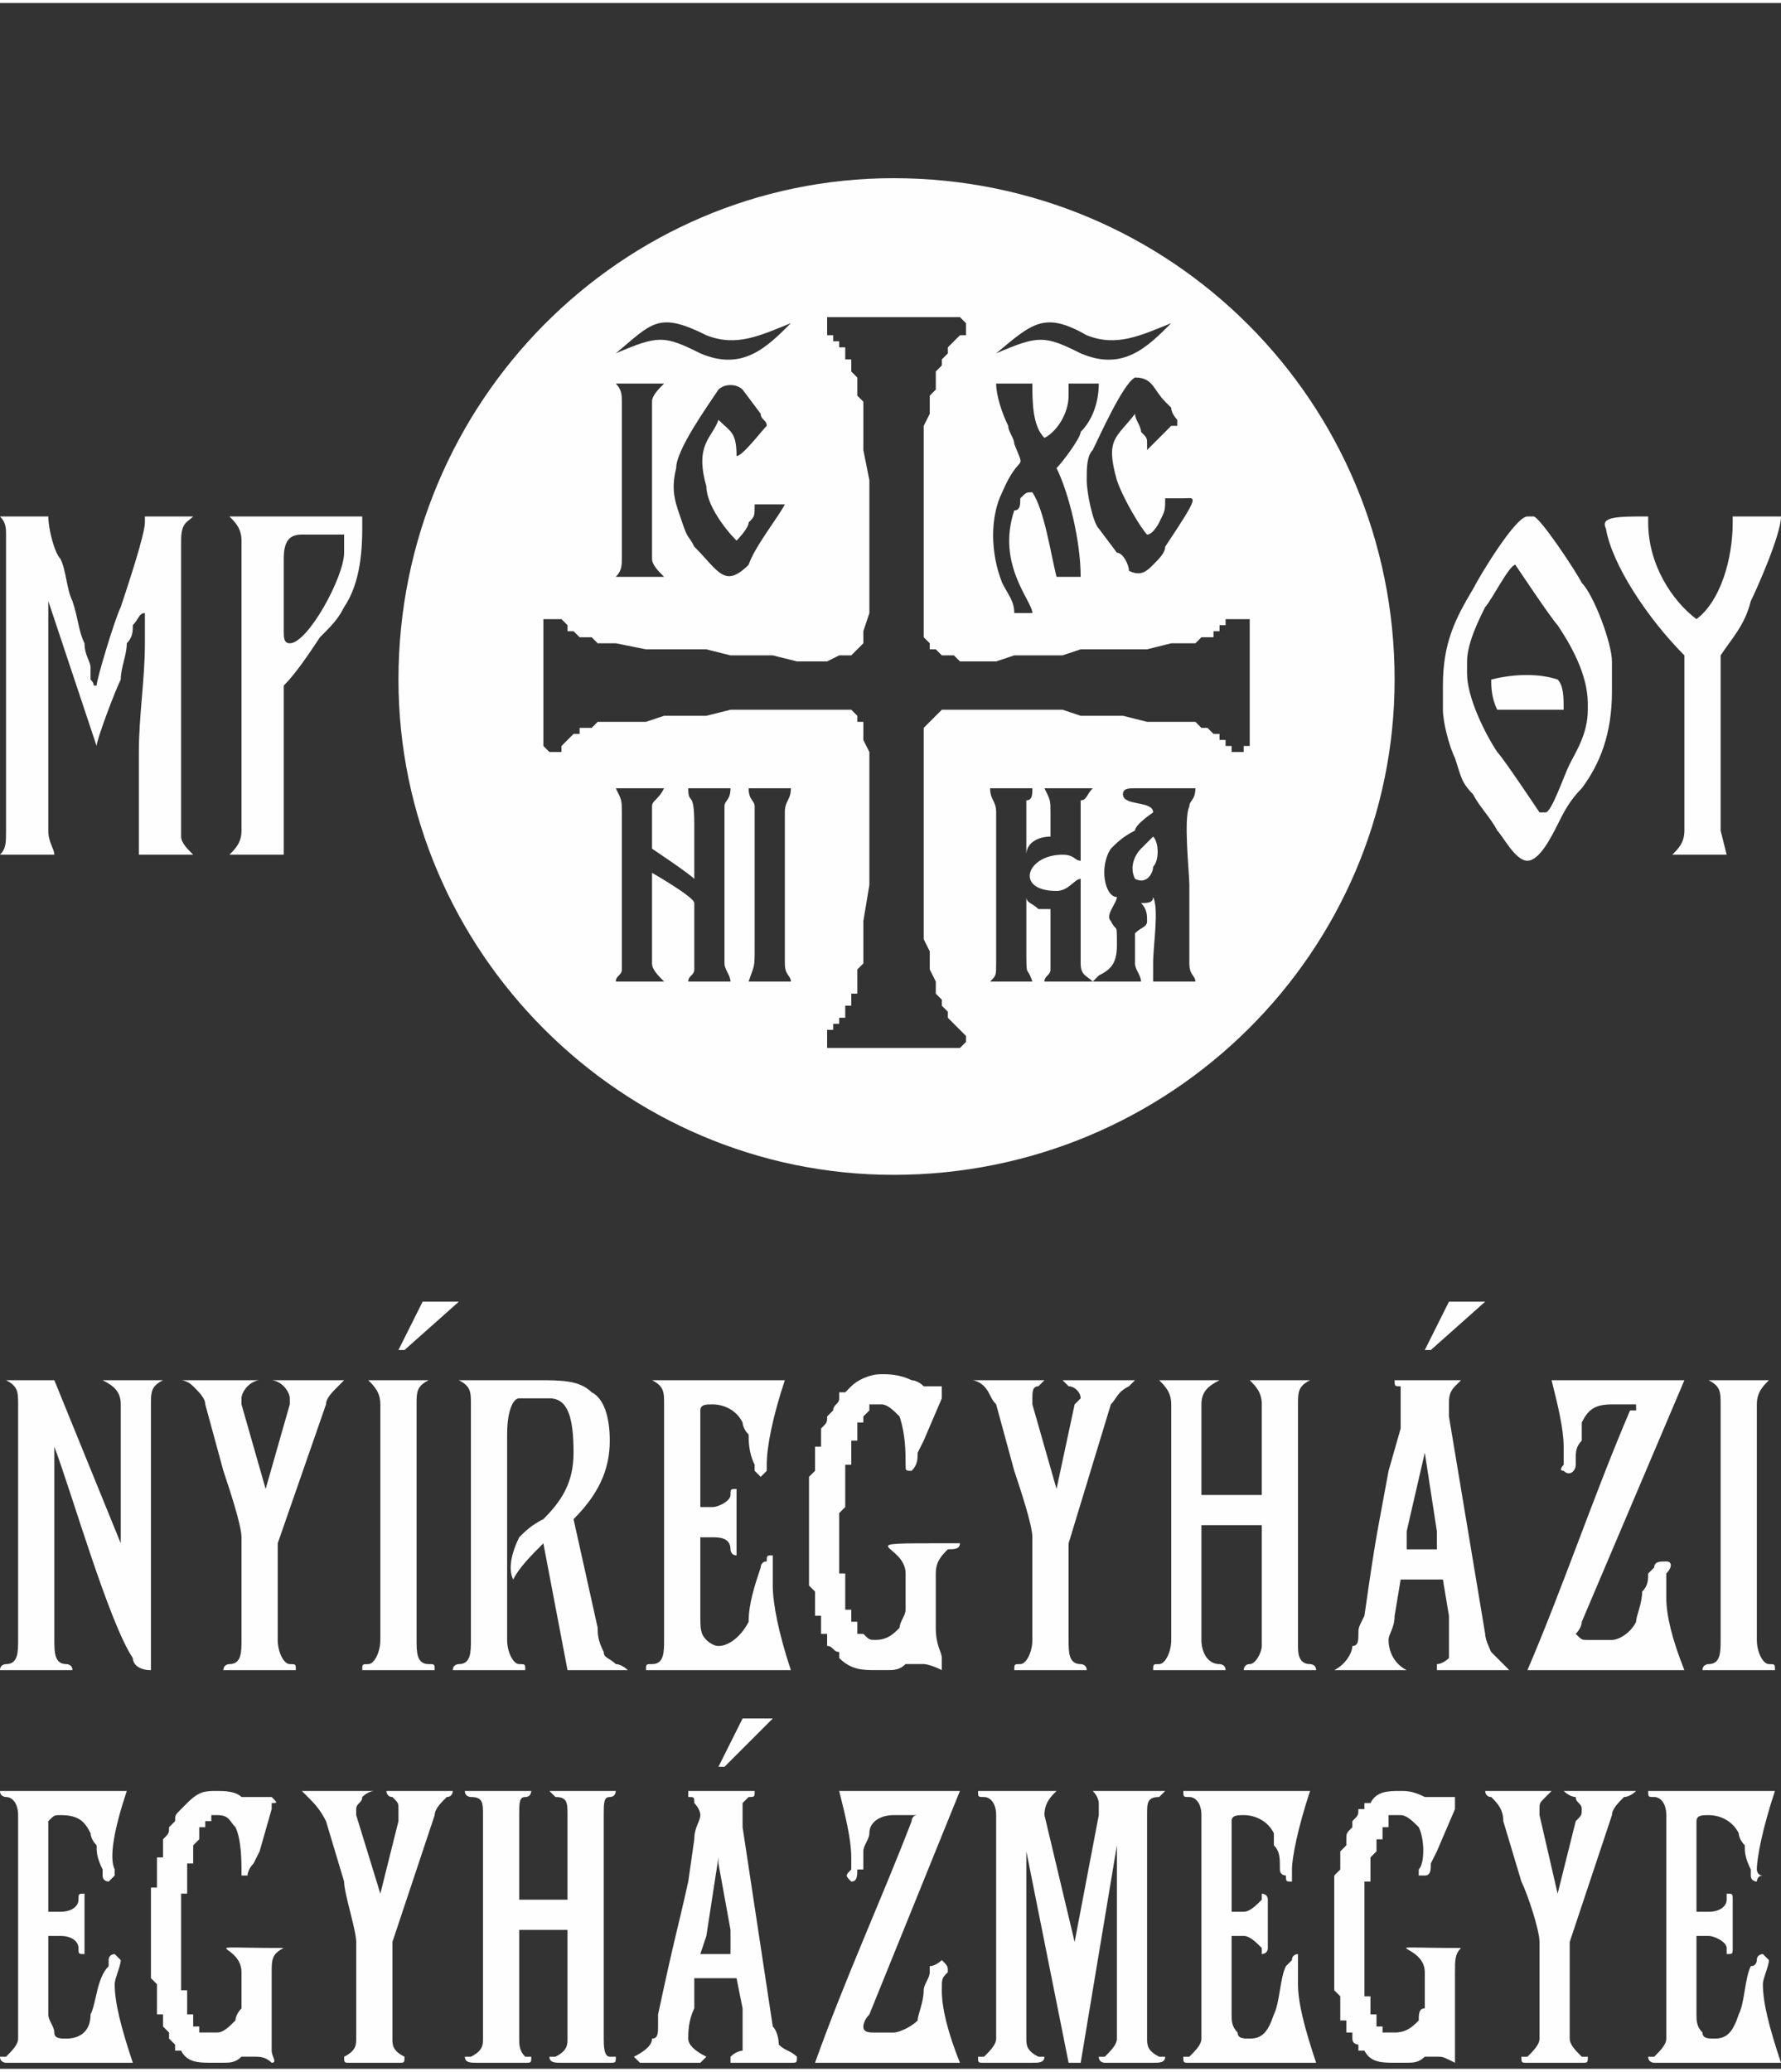 <?xml version="1.0" encoding="UTF-8"?>
<!DOCTYPE svg PUBLIC "-//W3C//DTD SVG 1.1//EN" "http://www.w3.org/Graphics/SVG/1.1/DTD/svg11.dtd">
<!-- Creator: CorelDRAW X7 -->
<svg xmlns="http://www.w3.org/2000/svg" xml:space="preserve" width="295px" height="343px" version="1.1" shape-rendering="geometricPrecision" text-rendering="geometricPrecision" image-rendering="optimizeQuality" fill-rule="evenodd" clip-rule="evenodd"
viewBox="0 0 295 342"
 xmlns:xlink="http://www.w3.org/1999/xlink">
 <rect x="0" y="0" width="295" height="342" fill="#333333" stroke="none"/>
 <g id="Réteg_x0020_1">
  <g id="_177870666976">
   <path fill="#FEFEFE" d="M248 117c3,0 7,0 11,0 0,-2 0,-4 -1,-5 -3,-1 -7,-1 -11,0 0,1 0,3 1,5zm-145 -51l0 22c0,2 0,3 0,4 0,1 0,2 -1,3l8 0c-1,-1 -2,-2 -2,-3l0 -26c0,-1 1,-2 2,-3l-8 0c1,1 1,2 1,3zm62 -8c6,-5 8,-7 15,-3 5,2 9,0 14,-2 -4,4 -8,8 -15,5 -6,-3 -7,-3 -14,0zm-63 0c6,-5 7,-7 15,-3 5,2 9,0 14,-2 -4,4 -8,8 -15,5 -6,-3 -7,-3 -14,0zm62 104l7 0c-1,-3 -1,0 -1,-6 0,-2 0,-6 0,-8 0,1 1,1 2,2 0,0 1,0 2,0 0,2 0,5 0,7 0,1 0,2 0,3 0,1 -1,1 -1,2l8 0c-1,-1 -2,-1 -2,-3 0,-4 0,-10 0,-14 -1,0 -2,2 -4,2 -7,0 -5,-6 1,-6 2,0 2,1 3,1 0,-1 0,-9 0,-10 1,0 1,-1 2,-2l-8 0c1,2 1,2 1,4 0,1 0,2 0,4 -2,0 -4,1 -4,3 0,-1 0,-8 0,-9 1,0 1,-1 1,-2l-7 0c0,2 1,2 1,4 0,1 0,2 0,4 0,5 0,12 0,16 0,2 0,3 0,5 0,2 0,2 -1,3zm34 0c0,-1 -1,-1 -1,-3l0 -13c0,-2 -1,-11 0,-13 0,-1 1,-1 1,-3 -3,0 -7,0 -10,0 -1,0 -2,0 -2,1 0,2 5,1 5,3 0,0 -3,2 -3,3 -2,1 -3,2 -4,3 -2,3 -1,8 1,8 0,1 -2,3 -1,4 1,2 1,0 1,4 0,3 -1,4 -3,5 0,0 -1,1 -1,1l8 0c0,-1 -1,-2 -1,-3 0,-2 0,-4 0,-5 1,-1 2,-1 2,-2 0,-1 0,-2 -1,-3 1,0 2,0 2,-1 1,2 0,8 0,11 0,2 0,2 0,3l7 0zm-7 -24c1,1 1,4 0,5 0,1 -1,3 -3,2 -1,-2 0,-4 1,-5 1,-1 2,-2 2,-2zm-16 -61c1,-1 4,-5 4,-6 2,-2 3,-5 3,-8l-5 0 0 2c0,3 -2,6 -4,7 -2,-2 -2,-6 -2,-9l-6 0c0,2 1,5 2,7 0,1 1,2 1,3 2,5 1,1 -2,8 -2,4 -2,10 0,15 1,2 2,3 2,5l3 0c0,-2 -6,-8 -3,-17 1,0 1,-1 1,-2 1,-1 1,-1 2,-1 2,3 3,10 4,14l4 0c0,-6 -2,-14 -4,-18zm15 11c-1,-1 -4,-6 -5,-9 -2,-7 0,-7 3,-11 0,1 1,2 1,3 1,1 1,1 1,2 0,0 0,1 0,1 0,0 0,0 0,0 1,-1 3,-3 4,-4 0,0 0,0 1,0 0,0 0,0 0,-1l0 0c0,0 -1,-1 -1,-2 0,0 -1,-1 -1,-1 -2,-2 -2,-4 -5,-4 -2,1 -6,10 -7,12 -1,1 -1,3 -1,5 0,2 1,7 2,8l3 4c1,0 2,2 2,3 2,1 3,0 4,-1 1,-1 2,-2 2,-3 6,-9 5,-8 3,-8 -1,0 -2,0 -3,0 0,2 0,2 -1,4 0,0 -1,2 -2,2zm-88 74l8 0c-1,-1 -2,-2 -2,-3 0,-2 0,-14 0,-15 0,0 7,4 7,5l0 11c0,1 -1,1 -1,2l7 0c0,-1 -1,-2 -1,-3l0 -26c0,-1 1,-1 1,-3l-7 0c0,3 1,0 1,6l0 9c-1,-1 -7,-5 -7,-5l0 -7c0,-1 1,-1 2,-3 -2,0 -7,0 -8,0 1,2 1,2 1,4 0,6 0,14 0,20 0,1 0,6 0,6 0,1 -1,1 -1,2zm23 -29l0 23c0,4 0,3 -1,6l7 0c0,-1 -1,-1 -1,-3l0 -25c0,-2 1,-2 1,-4l-7 0c0,2 1,2 1,3zm-3 -44c-2,-2 -5,-6 -5,-9 -2,-7 1,-8 2,-11 2,2 3,2 3,6 1,0 4,-4 5,-5 0,-1 -1,-1 -1,-2l-3 -4c-1,-1 -3,-1 -4,0 -2,3 -7,10 -7,13 -1,4 0,6 1,9 1,3 1,2 2,4 4,4 5,7 9,3 1,-3 5,-8 6,-10l-5 0c0,2 0,2 -1,3 0,1 -2,3 -2,3zm85 24l0 -10 0 -1 -1 0 0 0 -2 0 0 0 -1 0 0 1 0 0 -1 0 0 1 0 0 -1 0 0 1 -1 0 0 0 -1 0 -1 1 -1 0 -3 0 -4 1 -4 0 -3 0 -4 0 -3 1 -4 0 -4 0 -3 1 -6 0 -1 -1 -1 0 -1 0 -1 -1 0 0 0 0 -1 0 0 -1 0 0 -1 -1 0 -1 0 -3 0 -22 0 -5 0 -4 1 -2 0 -2 0 -1 1 -1 0 -1 0 -1 0 -1 1 -1 0 -1 0 0 1 -1 0 -1 0 0 0 0 1 -1 0 0 0 0 1 -1 0 0 0 0 1 0 0 -2 -1 -1 0 0 -1 0 -10 0 -10 0 0 0 -1 0 0 1 0 2 0 0 1 0 0 0 0 1 1 0 0 0 0 1 1 0 0 0 0 1 0 1 1 0 0 1 0 1 1 1 0 1 0 1 0 1 1 1 0 2 0 2 0 4 1 5 0 22 -1 3 0 1 0 1 0 0 -1 1 0 0 0 0 0 0 -1 1 -1 0 -1 0 -2 1 -5 0 -4 -1 -3 0 -4 0 -4 -1 -3 0 -4 0 -3 0 -5 -1 -2 0 -1 0 -1 -1 -1 0 -1 0 0 0 -1 -1 0 0 -1 0 0 -1 0 0 0 0 -1 -1 0 0 0 0 -2 0 -1 0 0 0 0 1 0 10 0 9 0 1 0 0 1 1 2 0 0 -1 0 0 1 -1 0 0 0 0 0 0 1 -1 0 0 1 0 0 -1 1 0 1 0 1 -1 1 0 2 0 5 0 3 -1 4 0 3 0 4 -1 4 0 3 0 4 0 5 0 2 0 1 0 1 0 1 1 0 0 0 0 0 1 1 0 0 0 0 1 0 2 1 2 0 22 -1 6 0 3 0 2 0 2 -1 1 0 2 0 0 0 2 -1 0 0 1 0 1 -1 0 0 1 0 1 0 0 -1 0 0 1 0 0 -1 0 0 1 0 0 -1 0 0 1 0 1 0 1 1 0 0 0 10 0 10 0 1 0 0 0 1 -1 0 -1 -1 -1 0 0 0 0 -1 -1 0 0 0 0 -1 -1 0 0 0 0 0 -1 -1 -1 0 0 0 -1 -1 -1 0 0 0 -2 0 0 -1 -2 0 -1 0 -2 -1 -2 0 -3 0 -6 0 -22 0 -2 0 -2 1 -1 0 0 0 0 1 -1 0 0 0 0 1 -1 1 0 1 0 1 0 6 0 3 0 4 0 4 0 3 1 4 0 3 0 4 1 4 0 3 0 1 0 1 1 1 0 0 0 1 1 0 0 1 0 0 1 0 0 1 0 0 0 0 1 1 0 0 1 2 0 0 -1 1 0 0 -1 0 -9zm78 -5c2,-3 4,-5 5,-9 1,-2 5,-11 5,-14l-8 0 0 1c0,6 -2,13 -6,16 -4,-3 -8,-9 -8,-16l0 -1c-5,0 -8,0 -7,2 1,6 7,15 13,21l0 29c0,2 -1,3 -2,4l9 0 -1 -4 0 -29zm-245 -19l0 48c0,2 -1,3 -2,4l9 0 0 -4 0 -24c2,-2 4,-5 6,-8 2,-2 3,-3 4,-5 2,-3 3,-7 3,-13l0 0c0,-1 0,-1 0,-2l-22 0c1,1 2,2 2,4zm7 10c0,-2 0,-4 0,-7 0,-3 1,-4 3,-4l4 0 3 0 0 3c0,4 -6,15 -9,15 -1,0 -1,-1 -1,-2l0 -5zm-47 -14c1,1 1,2 1,3l0 12c0,7 0,14 0,21 0,3 0,7 0,10 0,2 0,4 0,6 0,2 0,3 -1,4l9 0c0,-1 -1,-2 -1,-4l0 -38 0 0 8 24 0 0c0,-1 3,-9 4,-11 0,-2 1,-4 1,-6 1,-1 1,-2 1,-3 1,-1 1,-2 2,-2l0 5c0,6 -1,12 -1,18 0,3 0,6 0,9 0,1 0,3 0,4 0,2 0,3 0,4l9 0c-1,-1 -2,-2 -2,-3l0 -49c0,-3 1,-3 2,-4l-8 0 0 1c0,2 -3,11 -4,14 -1,2 -4,12 -4,13 -1,0 0,0 -1,-1 0,-1 0,-1 0,-2 0,-1 -1,-2 -1,-4 -1,-2 -1,-4 -2,-7 -1,-2 -1,-5 -2,-7 -1,-1 -2,-5 -2,-7l-8 0zm148 -56c46,0 83,37 83,83 0,45 -37,82 -83,82 -45,0 -82,-37 -82,-82 0,-46 37,-83 82,-83zm91 84l0 4c0,2 1,6 2,8 1,3 1,4 3,6 1,2 3,4 4,6 1,1 3,5 5,5 2,0 4,-4 5,-6 1,-2 2,-4 4,-6 3,-4 5,-9 5,-16l0 -5c0,-3 -3,-11 -5,-13 -1,-2 -7,-11 -8,-11l-1 0c-2,0 -8,10 -9,12 -3,5 -5,9 -5,16zm4 -4c0,-3 2,-7 3,-9 1,-1 4,-7 5,-7 0,0 6,9 7,10 2,3 5,8 5,13l0 1c0,4 -2,7 -3,9 -1,2 -3,8 -4,8l-1 0c0,0 -6,-9 -7,-10 -2,-3 -5,-9 -5,-13l0 -2z"/>
   <g>
    <path fill="#FEFEFE" d="M260 337l0 -16 7 -21c0,-1 1,-2 2,-3 1,0 2,-1 2,-1 0,0 0,0 -1,0l-10 0c0,0 -1,0 -1,0 0,0 1,1 2,1 0,1 1,1 1,2 0,1 0,1 -1,2l-3 12 -3 -13c0,0 0,0 0,-1 0,-1 0,-1 1,-2 1,-1 1,-1 1,-1 0,0 0,0 -1,0l-10 0c0,0 0,0 0,0 0,0 0,1 1,1 1,1 2,2 2,4l3 10c1,2 3,8 3,10 0,0 0,1 0,3l0 13c0,1 -1,2 -2,3 -1,0 -1,0 -1,0 0,1 0,1 1,1l9 0c1,0 1,0 1,-1 0,0 0,0 -1,0 -1,-1 -2,-2 -2,-3z"/>
    <path fill="#FEFEFE" d="M190 300c0,-2 0,-3 2,-3 0,0 1,-1 1,-1 0,0 -1,0 -2,0l-8 0c-2,0 -2,0 -2,0 1,1 1,2 1,2 0,0 0,1 0,2l-4 21 -5 -21c0,0 0,0 0,0 0,-2 1,-3 2,-4 0,0 -1,0 -2,0l-10 0c-1,0 -1,0 -1,0 0,1 0,1 1,1 1,0 2,1 2,3 0,16 0,20 0,37 0,1 -1,2 -2,3 -1,0 -1,0 -1,0 0,1 0,1 1,1l8 0c1,0 2,0 2,-1 0,0 -1,0 -1,0 -2,-1 -2,-2 -2,-3l0 -31 7 35 2 0 6 -36 0 32c0,1 -1,2 -2,3 0,0 -1,0 -1,0 0,1 1,1 1,1l8 0c1,0 2,0 2,-1 0,0 -1,0 -1,0 -2,-1 -2,-2 -2,-3l0 -37z"/>
    <path fill="#FEFEFE" d="M159 296l-20 0c1,4 2,8 2,11 0,0 0,0 0,1 0,0 0,1 0,1 -1,1 -1,1 0,2 1,0 1,-1 1,-2l0 0 0 0 0 0 0 0 1 0 0 0 0 0c0,-1 0,-2 0,-3 0,-1 1,-2 1,-3 0,-2 2,-3 4,-3l2 0c1,0 1,0 2,0 -1,0 -1,1 -1,1 0,0 0,0 0,0 -5,13 -11,26 -16,40l24 0c-2,-5 -3,-9 -3,-12 0,-2 0,-2 1,-3 0,-1 0,-1 -1,-2 0,0 -1,1 -2,1l0 0 0 0 0 0 0 0 0 0 0 0 0 1 0 0 0 0 0 0 0 0 0 0 0 0 0 0 0 0 0 0 0 0 0 0c0,1 -1,2 -1,3 0,2 -1,4 -1,5 -1,1 -3,2 -4,2l-3 0c-1,0 -2,0 -2,-1 0,0 0,-1 1,-2l15 -37z"/>
    <path fill="#FEFEFE" d="M115 296c-1,0 -1,0 -1,0 0,0 0,1 0,1 1,0 1,0 1,1 0,0 1,1 1,2 0,1 -1,2 -1,4l-1 7c-2,9 -2,8 -5,22 0,1 0,2 0,2 0,1 0,2 -1,2 0,1 -1,2 -3,3 0,0 0,0 0,0 1,1 1,1 1,1l10 0c0,0 0,0 1,-1 0,0 0,0 0,0 -2,-1 -3,-2 -3,-3 0,-1 0,-3 1,-5l0 0 0 0 0 -5 7 0 1 5c0,2 0,3 0,4 0,1 0,2 0,3 0,0 -1,0 -2,1 0,0 0,0 0,0 0,0 0,1 0,1l10 0c1,0 1,0 1,-1l0 0c-1,-1 -2,-1 -3,-2 0,0 0,-2 -1,-3l-5 -33c0,-1 0,-1 0,-2 0,-1 0,-2 0,-2 1,-1 1,-1 1,-1 1,0 1,0 1,-1 0,0 0,0 -1,0l-9 0zm1 27l1 -3 0 0 2 -13c0,0 0,0 0,0 0,0 0,0 0,1l2 11 0 4 -5 0z"/>
    <polygon fill="#FEFEFE" points="128,284 123,284 119,292 120,292 "/>
    <path fill="#FEFEFE" d="M8 320l2 0c2,0 3,1 3,2 0,1 0,1 1,1 0,0 0,0 0,-1l0 -8c0,-1 0,-1 0,-1 -1,0 -1,0 -1,1 0,1 -1,2 -3,2l-2 0 0 -15c1,-1 1,-1 2,-1 3,0 4,1 5,3 0,0 0,1 1,2 0,1 0,2 1,4 0,1 0,1 0,1 0,1 1,1 1,1 0,0 1,-1 1,-1 0,0 0,-1 0,-1 -1,-2 0,-7 2,-13l-20 0c0,0 -1,0 -1,0 0,1 1,1 1,1 1,0 2,1 2,3 0,16 0,20 0,37 0,1 -1,2 -2,3 0,0 -1,0 -1,0 0,1 1,1 1,1l21 0c-2,-6 -3,-10 -3,-13 0,-1 1,-3 1,-4 0,0 -1,-1 -1,-1 0,0 -1,0 -1,1 0,0 0,1 0,1 -2,2 -2,6 -3,8 0,3 -2,4 -4,4 -1,0 -2,0 -2,-1 0,-1 -1,-2 -1,-3l0 -13z"/>
    <path fill="#FEFEFE" d="M43 297c-1,0 -2,0 -3,0 -1,-1 -3,-1 -4,-1 -2,0 -3,0 -5,2l0 0 0 0 0 0 0 0 0 0 0 0 0 0c0,0 -1,1 -1,1l0 0 0 0 0 0c-1,1 -1,1 -1,2l0 0c0,0 -1,1 -1,1l0 0 0 0c0,1 0,1 -1,2l0 0 0 0 0 0 0 1 0 0 0 0 0 0c0,0 0,1 0,1l0 0 0 0 0 0 0 1 0 0 -1 0 0 0 0 0 0 0 0 0 0 0 0 1 0 0 0 0 0 0 0 0 0 0 0 1 0 0 0 0 0 0 0 0 0 0 0 1 0 0 0 0 0 0 0 0 0 0 0 1 0 0 0 0 0 0 0 1 0 0 -1 0 0 0 0 0 0 0 0 1 0 0 0 0 0 0 0 0 0 0 0 0 0 1 0 0 0 0 0 0 0 0 0 0 0 1 0 0 0 0 0 0 0 1 0 0 0 0 0 0 0 0 0 0 0 1 0 0 0 0 0 0 0 0 0 1 0 0 0 0 0 0 0 1 0 0 0 0 0 1 0 1 0 0 0 0 0 1 0 1 0 0 0 0 0 1 0 0 0 0 0 0 0 1 0 1 0 0 0 0 0 0 0 1 0 0 0 0 0 0 1 1 0 0 0 0 0 0 0 1 0 0 0 0 0 0 0 1 0 0 0 0 0 0 0 1 0 0 0 0 0 0 0 1 0 0 0 0 0 0 0 1 0 0 1 0 0 0 0 1 0 0 0 0 0 0 0 0 0 0 0 1 0 0 0 0 0 0 0 0 0 0 1 1 0 0 0 0 0 0 0 0 0 0 0 1 0 0 0 0c1,1 1,1 1,1l0 0 0 1 0 0c1,0 1,0 1,0l0 0c1,2 3,2 5,2l1 0 0 0c0,0 0,0 1,0l0 0 0 0 0 0 0 0 0 0 0 0 0 0 0 0c1,0 2,0 3,-1 1,0 2,0 2,0 1,0 2,0 3,1 1,0 0,-1 0,-2 0,-1 0,-2 0,-5l0 -8c0,-2 0,-3 2,-4 0,0 1,0 1,0 0,0 -1,0 -1,0 -16,0 -7,-1 -7,4l0 6 0 0c0,0 -1,1 -1,2 -1,1 -2,2 -3,2l0 0 0 0 -1 0c0,0 -1,0 -2,0l0 0 0 0 0 -1 0 0 0 0 0 0 0 0 0 0 0 0 0 0 0 0 0 0 0 0 0 0 0 0 0 0 0 0 0 0 0 0 0 0 0 0 0 0 0 0 0 0 0 0 0 0 0 0 0 0 0 0 0 0 -1 0 0 0 0 0 0 0 0 -1 0 0 0 0 0 0 0 0 0 0 0 0 0 0 0 0 0 0 0 0 0 0 0 0 0 0 0 0 0 0 0 0 0 0 0 0 0 0 0 0 0 0 0 -1 0 0 0 0 0 0 0 0 0 0 0 0 0 0 0 0 0 0 0 0 0 0 0 0 0 0 0 0 0 0 -1 0 0 0 0 -1 0 0 0 0 0 0 0 0 0 0 0 0 0 0 0 0 0 0 0 0 0 0 0 0 0 0 0 0 0 0 0 -1 0 0 0 0 0 0 0 0 0 0 0 0 0 0 0 0 0 0 0 0 0 0 0 0 0 0 0 -1 0 0 0 0 0 0 0 0 0 0 0 0 0 0 0 0 0 0 0 0 0 0 0 0 0 0 0 -1 0 0 0 0 0 0 0 0 0 0 0 0 0 0 -1 0 0 0 0 0 0 0 0 -1 0 0 0 0 0 0 0 0 0 0 0 0 0 0 0 0 0 0 0 0 0 0 0 -1 0 0 0 0 0 0 0 0 0 0 0 0 0 0 0 0 0 0 0 -1 0 0 0 0 0 0 0 0 0 0 0 0 0 0 0 0 0 0 0 0 0 0 0 -1 0 0 0 0 0 0 0 0 0 0 0 0 0 0 0 0 0 0 0 -1 0 0 0 0 0 0 0 0 0 0 0 0 0 0 0 0 0 0 0 -1 0 0 0 0 0 0 0 0 0 0 0 0 0 0 0 0 0 0 0 -1 0 0 0 0 0 0 0 0 0 0 0 -1 0 0 0 0 0 0 0 0 0 -1 0 0 0 0 0 0 0 0 0 0 0 0 0 0 0 -1 0 0 0 0 0 0 0 0 0 0 0 0 0 0 0 -1 0 0 0 0 0 0 0 0 0 -1 0 0 0 0 0 0 0 0 0 0 0 0 0 0 0 -1 0 0 0 0 0 0 0 0 0 0 0 0 0 0 0 -1 0 0 0 0 0 0 0 0 0 0 0 0 0 0 0 -1 0 0 0 0 0 0 0 0 0 0 0 0 0 0 0 -1 0 0 0 0 0 0 1 0 0 0 0 0 0 0 0 -1 0 0 0 0 0 0 0 0 0 0 0 0 0 0 0 -1 0 0 0 0 0 0 0 0 0 0 0 0 0 0 0 -1 0 0 0 0 0 0 0 0 0 0 0 0 0 0 0 0 0 0 0 -1 0 0 0 0 0 0 0 0 0 0 0 0 0 0 0 -1 0 0 0 0 0 0 0 0 0 0 0 0 0 0 1 0 0 0 0 -1 0 0 0 0 0 0 0 0 0 0 0 0 0 0 0 -1 0 0 0 0 0 0 0 0 0 0 0 0 0 0 0 0 0 0 0 0 0 0 0 -1 0 0 0 0 0 0 0 0 0 0 0 0 0 0 0 0 0 0 1 -1 0 0 0 0 0 0 0 0 0 0 0 0 0 0 0 0 0 0 0 0 0 0 0 0 0 0 0 -1 0 0 0 0 0 0 0 0 0 0 0 0 0 0 0 0 0 0 0 0 0 0 0 0 0 0 0 -1 0 0 0 0 0 0 0 0 0 0 1 0 0 0 0 0 0 0 0 0 0 0 0 0 0 0 0 -1 0 0 0 0 0 0 0 0 0 0 0 0 0 0 0 0 0 0 0 0 0 0 0 0 0 0 1 0 0 0 0 0 0 0 0 0 0 0 0 -1 0 0 0 0 0 0 0 0c0,0 1,0 1,0l0 0c2,0 2,1 3,2 1,2 1,6 1,7 0,0 0,1 0,1 0,0 0,0 1,0 0,0 0,-1 1,-2l1 -2 2 -7c0,0 0,0 0,-1 1,0 1,0 0,-1 0,0 -2,0 -2,0z"/>
    <path fill="#FEFEFE" d="M281 320l2 0c1,0 3,1 3,2 0,1 0,1 0,1 1,0 1,0 1,-1l0 -8c0,-1 0,-1 -1,-1 0,0 0,0 0,1 0,1 -1,2 -3,2l-2 0 0 -15c0,-1 1,-1 2,-1 2,0 4,1 5,3 0,0 0,1 1,2 0,1 0,2 1,4 0,1 0,1 0,1 0,1 1,1 1,1 0,0 0,-1 1,-1 -1,0 -1,-1 -1,-1 0,-2 1,-7 3,-13l-20 0c0,0 -1,0 -1,0 0,1 0,1 1,1 1,0 2,1 2,3 0,16 0,20 0,37 0,1 -1,2 -2,3 -1,0 -1,0 -1,0 0,1 1,1 1,1l21 0c-2,-6 -3,-10 -3,-13 0,-1 1,-3 1,-4 0,0 -1,-1 -1,-1 0,0 -1,0 -1,1 0,0 0,1 -1,1 -1,2 -1,6 -2,8 -1,3 -2,4 -4,4 -1,0 -2,0 -2,-1 -1,-1 -1,-2 -1,-3l0 -13z"/>
    <path fill="#FEFEFE" d="M204 320l2 0c1,0 2,1 3,2 0,1 0,1 0,1 0,0 1,0 1,-1l0 -8c0,-1 -1,-1 -1,-1 0,0 0,0 0,1 -1,1 -2,2 -3,2l-2 0 0 -15c0,-1 1,-1 2,-1 2,0 4,1 5,3 0,0 0,1 0,2 1,1 1,2 1,4 0,1 1,1 1,1 0,1 0,1 1,1 0,0 0,-1 0,-1 0,0 0,-1 0,-1 0,-2 1,-7 3,-13l-20 0c-1,0 -1,0 -1,0 0,1 0,1 1,1 1,0 2,1 2,3 0,16 0,20 0,37 0,1 -1,2 -2,3 -1,0 -1,0 -1,0 0,1 0,1 1,1l21 0c-2,-6 -3,-10 -3,-13 0,-1 0,-3 0,-4 0,0 0,-1 0,-1 0,0 -1,0 -1,1 0,0 -1,1 -1,1 -1,2 -1,6 -2,8 -1,3 -2,4 -4,4 -1,0 -2,0 -2,-1 -1,-1 -1,-2 -1,-3l0 -13z"/>
    <path fill="#FEFEFE" d="M65 337l0 -16 7 -21c0,-1 1,-2 2,-3 1,0 1,-1 1,-1 0,0 0,0 0,0l-10 0c-1,0 -1,0 -1,0 0,0 0,1 1,1 1,1 1,1 1,2 0,1 0,1 0,2l-3 12 -4 -13c0,0 0,0 0,-1 0,-1 1,-1 1,-2 1,-1 2,-1 2,-1 0,0 -1,0 -1,0l-11 0c0,0 0,0 0,0 0,0 1,1 1,1 1,1 2,2 3,4l3 10c0,2 2,8 2,10 0,0 0,1 0,3l0 13c0,1 0,2 -2,3 0,0 0,0 0,0 0,1 0,1 1,1l8 0c1,0 1,0 1,-1 0,0 0,0 0,0 -2,-1 -2,-2 -2,-3z"/>
    <path fill="#FEFEFE" d="M86 314l8 0 0 -14c0,-2 0,-3 -2,-3 0,0 -1,-1 -1,-1 0,0 1,0 2,0l8 0c1,0 1,0 1,0 0,0 0,1 -1,1 -1,0 -1,1 -1,3l0 37c0,1 0,3 1,3 1,0 1,0 1,0 0,1 0,1 -1,1l-8 0c-1,0 -2,0 -2,-1 0,0 1,0 1,0 2,-1 2,-2 2,-3l0 -18 -8 0 0 18c0,1 0,2 1,3 1,0 1,0 1,0 0,1 0,1 -1,1l-8 0c-1,0 -2,0 -2,-1 0,0 1,0 1,0 2,-1 2,-2 2,-3 0,-17 0,-21 0,-37 0,-2 0,-3 -2,-3 0,0 -1,0 -1,-1 0,0 1,0 2,0l8 0c1,0 1,0 1,0 0,0 0,1 -1,1 -1,0 -1,1 -1,3l0 14z"/>
    <path fill="#FEFEFE" d="M238 297c0,0 -1,0 -2,0 -2,-1 -3,-1 -4,-1 -2,0 -4,0 -5,2l0 0 0 0 0 0 0 0 0 0 -1 0 0 0c0,0 0,1 0,1l0 0 -1 0 0 0c0,1 0,1 -1,2l0 0c0,0 0,1 0,1l0 0 0 0c-1,1 -1,1 -1,2l0 0 0 0 0 0 0 1 0 0 0 0 0 0c0,0 -1,1 -1,1l0 0 0 0 0 0 0 1 0 0 0 0 0 0 0 0 0 0 0 0 0 0 0 1 0 0 0 0 0 0 0 0 0 0 0 1 0 0 0 0 0 0 0 0 0 0 -1 1 0 0 0 0 0 0 0 0 0 0 0 1 0 0 0 0 0 0 0 1 0 0 0 0 0 0 0 0 0 0 0 1 0 0 0 0 0 0 0 0 0 0 0 0 0 1 0 0 0 0 0 0 0 0 0 0 0 1 0 0 0 0 0 0 0 1 0 0 0 0 0 0 0 0 0 0 0 1 0 0 0 0 0 0 0 0 0 1 0 0 0 0 0 0 0 1 0 0 0 0 0 1 0 1 0 0 0 0 0 1 0 1 0 0 0 0 0 1 0 0 0 0 0 0 0 1 0 1 0 0 0 0 0 0 0 1 0 0 0 0 0 0 0 1 0 0 0 0 0 0 0 1 0 0 0 0 0 0 1 1 0 0 0 0 0 0 0 1 0 0 0 0 0 0 0 1 0 0 0 0 0 0 0 1 0 0 0 0 0 0 0 1 0 0 1 0 0 0 0 0 0 0 0 1 0 0 0 0 0 0 0 0 0 0 0 1 0 0 0 0 0 0 1 0 0 0 0 1 0 0 0 0c0,1 1,1 1,1l0 0 0 1 0 0c0,0 0,0 1,0l0 0c1,2 3,2 5,2l1 0 0 0c0,0 0,0 0,0l0 0 0 0 0 0 0 0 0 0 1 0 0 0 0 0c1,0 2,0 3,-1 0,0 1,0 2,0 1,0 1,0 3,1 0,0 0,-1 0,-2 0,-1 0,-2 0,-5l0 -8c0,-2 0,-3 1,-4 1,0 1,0 1,0 0,0 0,0 -1,0 -16,0 -6,-1 -6,4l0 6 0 0c-1,0 -1,1 -1,2 -1,1 -2,2 -4,2l0 0 0 0 0 0c-1,0 -1,0 -2,0l0 0 0 0 0 -1 0 0 0 0 0 0 0 0 0 0 0 0 0 0 0 0 0 0 0 0 0 0 0 0 0 0 0 0 0 0 -1 0 0 0 0 0 0 0 0 0 0 0 0 0 0 0 0 0 0 0 0 0 0 0 0 0 0 0 0 0 0 0 0 -1 0 0 0 0 0 0 0 0 0 0 0 0 0 0 0 0 0 0 0 0 0 0 0 0 0 0 0 0 0 0 0 0 0 0 0 0 0 0 0 0 0 0 0 -1 0 0 -1 0 0 0 0 0 0 0 0 0 0 0 0 0 0 0 0 0 0 0 0 0 0 0 0 0 0 0 0 0 0 0 0 -1 0 0 0 0 0 0 0 0 0 0 0 0 0 0 0 0 0 0 0 0 0 0 0 0 0 0 0 0 0 0 0 -1 0 0 0 0 0 0 0 0 0 0 0 0 0 0 0 0 0 0 0 0 0 0 0 0 0 0 0 -1 -1 0 0 0 0 0 0 0 0 0 0 0 0 0 0 0 0 0 0 0 0 0 0 0 0 0 0 -1 0 0 0 0 0 0 0 0 0 0 0 0 0 0 0 0 0 0 0 0 0 0 0 -1 0 0 0 0 0 0 0 0 0 0 0 0 0 0 0 0 0 0 0 0 0 0 0 -1 0 0 0 0 0 0 0 0 0 0 0 0 0 0 0 0 0 0 0 -1 0 0 0 0 0 0 0 0 0 0 0 0 0 0 0 0 0 0 0 0 0 0 0 -1 0 0 0 0 0 0 0 0 0 0 0 0 0 0 0 0 0 0 0 -1 0 0 0 0 0 0 0 0 0 0 0 0 0 0 0 0 0 0 0 -1 0 0 0 0 0 0 0 0 0 0 0 0 0 0 0 0 0 0 0 -1 0 0 0 0 0 0 0 0 0 0 0 -1 0 0 0 0 0 0 0 0 0 -1 0 0 0 0 0 0 0 0 0 0 0 0 0 0 0 -1 0 0 0 0 0 0 0 0 0 0 0 0 0 0 0 -1 0 0 0 0 0 0 0 0 0 -1 0 0 0 0 0 0 0 0 0 0 0 0 0 0 0 -1 0 0 0 0 0 0 0 0 0 0 0 0 0 0 0 -1 0 0 0 0 0 0 0 0 0 0 0 0 0 0 0 -1 0 0 0 0 0 0 0 0 0 0 0 0 0 0 0 -1 0 0 0 0 0 0 0 0 0 0 0 0 0 0 0 -1 0 0 0 0 0 0 0 0 0 0 0 0 0 0 0 -1 0 0 0 0 0 0 0 0 0 0 1 0 0 0 0 -1 0 0 0 0 0 0 0 0 0 0 0 0 0 0 0 0 0 0 0 -1 0 0 0 0 0 0 0 0 0 0 0 0 0 0 0 -1 0 0 0 0 0 0 0 0 0 0 0 0 0 0 0 0 0 0 0 -1 0 0 0 0 0 0 0 0 0 0 0 0 0 0 1 -1 0 0 0 0 0 0 0 0 0 0 0 0 0 0 0 0 0 0 0 0 0 0 0 -1 0 0 0 0 0 0 0 0 0 0 0 0 0 0 0 0 0 0 0 -1 0 0 0 0 0 0 0 0 0 0 0 0 0 0 0 0 0 0 0 0 0 0 1 0 0 0 0 -1 0 0 0 0 0 0 0 0 0 0 0 0 0 0 0 0 0 0 0 0 0 0 0 0 0 0 0 -1 0 0 0 0 0 0 0 0 0 0 0 0 0 0 0 0 0 0 0 0 0 0 0 0 1 0 0 -1 0 0 0 0 0 0 0 0 0 0 0 0 0 0 0 0 0 0 0 0 0 0 0 0 0 0 0 0 0 0 0 0 0 0 0 0 0 0 0 -1 1 0 0 0 0 0 0 0c0,0 0,0 1,0l0 0c1,0 2,1 3,2 1,2 1,6 0,7 0,0 0,1 0,1 1,0 1,0 1,0 1,0 1,-1 1,-2l1 -2 3 -7c0,0 0,0 0,-1 0,0 0,0 0,-1 0,0 -2,0 -3,0z"/>
    <path fill="#FEFEFE" fill-rule="nonzero" d="M285 271c0,2 0,4 -2,4 0,0 -1,0 -1,1 0,0 1,0 2,0l9 0c1,0 1,0 1,0 0,-1 0,-1 -1,-1 -1,0 -2,-2 -2,-4l0 -39c0,-2 1,-3 2,-4 1,0 1,0 1,0 0,0 0,0 -1,0l-9 0c-1,0 -2,0 -2,0 0,0 1,0 1,0 2,1 2,2 2,4 0,17 0,21 0,39z"/>
    <polygon fill="#FEFEFE" fill-rule="nonzero" points="246,215 240,215 236,223 237,223 "/>
    <path fill="#FEFEFE" fill-rule="nonzero" d="M95 251c4,-4 6,-8 6,-13 0,-4 -1,-7 -3,-8 -2,-2 -5,-2 -9,-2l-12 0c-1,0 -2,0 -2,0 0,0 1,0 1,0 2,1 2,2 2,4 0,17 0,21 0,39 0,2 0,4 -2,4 0,0 -1,0 -1,1 0,0 1,0 2,0l9 0c1,0 1,0 1,0 0,-1 0,-1 -1,-1 -1,0 -2,-2 -2,-4 0,-11 0,-22 0,-34 0,-4 1,-6 2,-6l5 0c3,0 4,3 4,9 0,5 -2,8 -5,11 -2,1 -3,2 -4,3 -1,2 -2,5 -1,7 1,-2 3,-4 5,-6l4 21 9 0c0,0 1,0 1,0 0,0 -1,-1 -2,-1 -1,-1 -2,-1 -2,-2 -1,-2 -1,-3 -1,-4l-4 -18z"/>
    <polygon fill="#FEFEFE" fill-rule="nonzero" points="76,215 70,215 66,223 67,223 "/>
    <path fill="#FEFEFE" fill-rule="nonzero" d="M63 271c0,2 -1,4 -2,4 -1,0 -1,0 -1,1 0,0 0,0 1,0l10 0c0,0 1,0 1,0 0,-1 0,-1 -1,-1 -2,0 -2,-2 -2,-4l0 -39c0,-2 0,-3 2,-4 1,0 1,0 1,0 0,0 -1,0 -1,0l-10 0c-1,0 -1,0 -1,0 0,0 0,0 1,0 1,1 2,2 2,4 0,17 0,21 0,39z"/>
    <path fill="#FEFEFE" fill-rule="nonzero" d="M20 255l-11 -27 -7 0c-1,0 -2,0 -2,0 0,0 1,0 1,0 2,1 2,2 2,4 0,17 0,21 0,39 0,2 0,4 -2,4 0,0 -1,0 -1,1 0,0 1,0 2,0l8 0c1,0 2,0 2,0 0,-1 -1,-1 -1,-1 -2,0 -2,-2 -2,-4l0 -32c3,8 9,29 13,35 0,1 1,2 3,2l0 -8 0 0 0 -15 0 -21c0,-2 0,-3 2,-4 0,0 1,0 1,0 0,0 -1,0 -2,0l-8 0c-1,0 -2,0 -2,0 0,0 1,0 1,0 2,1 3,2 3,4l0 23z"/>
    <path fill="#FEFEFE" d="M231 228c-1,0 -1,0 -1,0 0,0 0,0 1,0 0,1 0,1 1,1 0,1 0,2 0,3 0,1 0,2 0,4l-2 7c-2,11 -2,10 -4,24 -1,2 -1,2 -1,3 0,1 0,2 -1,2 0,1 -1,3 -3,4 0,0 0,0 0,0 0,0 1,0 1,0l11 0c0,0 0,0 0,0 0,0 0,0 0,0 -2,-1 -3,-3 -3,-5 0,-1 1,-2 1,-4l0 0 0 0 1 -6 7 0 1 6c0,1 0,3 0,4 0,1 0,2 0,3 0,0 -1,1 -2,1 0,0 0,0 0,0 0,1 0,1 0,1l11 0c1,0 1,0 1,0l0 0c-1,-1 -2,-2 -3,-3 0,0 -1,-2 -1,-3l-6 -36c0,-1 0,-1 0,-2 0,-1 0,-2 1,-3 0,0 0,0 1,-1 0,0 0,0 0,0 0,0 0,0 -1,0l-10 0zm2 28l0 -3 0 0 3 -13c0,0 0,0 0,0 0,0 0,0 0,0l2 13 0 3 -5 0z"/>
    <path fill="#FEFEFE" d="M46 271l0 -16 8 -23c0,-1 1,-2 2,-3 1,-1 1,-1 1,-1 0,0 0,0 0,0l-11 0c0,0 -1,0 -1,0 0,0 1,0 2,1 0,0 1,1 1,2 0,0 0,1 0,1l-4 14 -4 -14c0,0 0,-1 0,-1 0,-1 1,-2 1,-2 1,-1 2,-1 2,-1 0,0 -1,0 -1,0l-12 0c0,0 0,0 0,0 0,0 1,0 2,1 1,1 2,2 2,3l3 11c1,3 3,9 3,11 0,1 0,2 0,3l0 14c0,2 0,4 -2,4 0,0 -1,0 -1,1 0,0 1,0 2,0l9 0c1,0 1,0 1,0 0,-1 0,-1 -1,-1 -1,0 -2,-2 -2,-4z"/>
    <path fill="#FEFEFE" d="M116 254l2 0c1,0 3,0 3,2 0,0 0,1 1,1 0,0 0,-1 0,-2l0 -8c0,-1 0,-1 0,-1 -1,0 -1,0 -1,1 0,1 -2,2 -3,2l-2 0 0 -16c0,-1 1,-1 2,-1 2,0 4,1 5,3 0,0 0,1 1,2 0,1 0,3 1,5 0,0 0,1 0,1 1,1 1,1 1,1 1,-1 1,-1 1,-1 0,-1 0,-1 0,-1 0,-3 1,-8 3,-14l-22 0c0,0 -1,0 -1,0 0,0 0,0 1,0 2,1 2,2 2,4 0,17 0,21 0,39 0,2 0,4 -2,4 -1,0 -1,0 -1,1 0,0 1,0 1,0l23 0c-2,-6 -3,-11 -3,-14 0,-1 0,-3 0,-4 0,0 0,-1 0,-1 -1,0 -1,0 -1,1 -1,0 -1,1 -1,1 -1,3 -2,6 -2,9 -1,2 -3,4 -5,4 -1,0 -2,-1 -2,-1 -1,-1 -1,-2 -1,-4l0 -13z"/>
    <path fill="#FEFEFE" d="M153 229c-1,-1 -2,-1 -2,-1 -2,-1 -4,-1 -5,-1 -2,0 -4,1 -5,2l0 0 0 0 0 0 -1 1 0 0 0 0 0 0c0,0 0,0 -1,0l0 0 0 1 0 0c0,1 -1,1 -1,2l0 0c0,0 0,0 -1,1l0 0 0 0c0,1 0,1 -1,2l0 0 0 1 0 0 0 0 0 0 0 0 0 0c0,1 0,1 0,1l0 0 0 1 0 0 0 0 0 0 -1 0 0 0 0 0 0 0 0 1 0 0 0 0 0 0 0 1 0 0 0 0 0 0 0 0 0 0 0 1 0 0 0 0 0 0 0 0 0 0 0 1 0 0 0 0 0 0 0 0 0 0 -1 1 0 0 0 0 0 0 0 1 0 0 0 0 0 0 0 0 0 0 0 1 0 0 0 0 0 0 0 0 0 1 0 0 0 0 0 0 0 0 0 0 0 1 0 0 0 0 0 0 0 1 0 0 0 0 0 0 0 0 0 1 0 0 0 0 0 0 0 1 0 0 0 0 0 0 0 0 0 1 0 0 0 0 0 1 0 1 0 0 0 1 0 0 0 1 0 0 0 1 0 0 0 1 0 0 0 0 0 0 0 1 0 1 0 0 0 0 0 0 0 1 0 0 0 0 0 0 0 1 0 0 1 1 0 0 0 0 0 0 0 1 0 0 0 0 0 0 0 1 0 0 0 0 0 0 0 1 0 0 0 0 0 0 0 1 0 0 1 0 0 0 0 1 0 0 0 0 0 0 0 1 0 0 0 0 0 0 0 0 0 0 0 1 0 0 1 0 0 0 0 1 0 0 0 0 0 0 0 0 0 0 0 1 0 0 0 0c1,0 1,1 2,1l0 0 0 1 0 0c0,0 0,0 0,0l0 0c2,2 4,2 6,2l1 0 0 0c0,0 0,0 0,0l0 0 1 0 0 0 0 0 0 0 0 0 0 0 0 0c1,0 2,0 3,-1 1,0 2,0 3,0 0,0 1,0 3,1 0,0 0,-1 0,-2 0,-1 -1,-2 -1,-5l0 -9c0,-2 1,-3 2,-4 1,0 2,0 2,-1 0,0 -1,0 -2,0 -17,0 -7,0 -7,5l0 6 0 0c0,1 -1,2 -1,3 -1,1 -2,2 -4,2l0 0 0 0 0 0c-1,0 -1,0 -2,-1l0 0 0 0 0 0 0 0 0 0 0 0 0 0 0 0 0 0 0 0 0 0 0 0 0 0 0 0 -1 0 0 0 0 0 0 0 0 0 0 0 0 0 0 0 0 0 0 0 0 0 0 0 0 -1 0 0 0 0 0 0 0 0 0 0 0 0 0 0 0 0 0 0 0 0 0 0 0 0 0 0 0 0 0 0 0 0 0 0 0 0 0 0 0 0 0 0 0 -1 0 0 -1 0 0 0 0 0 0 0 0 0 0 0 0 0 0 0 0 0 0 0 0 0 0 0 0 0 0 0 0 0 0 0 0 -1 0 0 0 0 0 0 0 0 0 0 0 0 0 0 0 0 0 0 0 0 0 0 0 0 0 0 0 0 0 0 0 -1 0 0 0 0 0 0 0 0 0 0 0 0 0 0 -1 0 0 0 0 0 0 0 0 0 0 0 0 -1 0 0 0 0 0 0 0 0 0 0 0 0 0 0 0 0 0 0 0 0 0 0 0 -1 0 0 0 0 0 0 0 0 0 0 0 0 0 0 0 0 0 0 0 0 0 0 0 -1 0 0 0 0 0 0 0 0 0 0 0 0 0 0 0 0 0 0 0 0 0 0 0 -1 0 0 0 0 0 0 0 0 0 0 0 0 0 0 0 0 0 0 0 -1 0 0 0 0 0 0 0 0 0 0 0 0 0 0 0 0 0 0 0 -1 0 0 -1 0 0 0 0 0 0 0 0 0 0 0 0 0 0 0 0 -1 0 0 0 0 0 0 0 0 0 0 0 0 0 0 0 0 0 0 0 -1 0 0 0 0 0 0 0 0 0 0 0 0 0 0 0 0 0 0 0 -1 0 0 0 0 0 0 0 0 0 0 0 0 0 0 0 -1 0 0 0 0 0 0 0 0 0 0 0 0 0 0 0 -1 0 0 0 0 0 0 0 0 0 -1 0 0 0 0 0 0 0 0 0 0 0 -1 0 0 0 0 0 0 0 0 0 0 0 -1 0 0 0 0 0 0 0 0 0 0 0 0 0 -1 0 0 0 0 0 0 0 0 0 0 0 -1 0 0 0 0 0 0 0 0 0 0 0 0 0 0 1 -1 0 0 0 0 0 0 0 0 0 0 0 -1 0 0 0 0 0 0 0 0 0 0 0 0 0 0 0 -1 0 0 0 0 0 0 0 0 0 0 0 -1 0 0 0 0 0 0 0 0 0 0 0 0 0 0 0 -1 0 0 0 0 0 0 0 0 0 0 0 0 0 0 0 -1 0 0 0 0 0 0 0 0 0 0 0 0 0 0 0 -1 0 0 0 0 0 0 0 0 0 0 0 0 0 0 0 -1 0 0 0 0 0 0 1 0 0 0 0 0 0 0 0 -1 0 0 0 0 0 0 0 0 0 0 0 0 0 0 0 -1 0 0 0 0 0 0 0 0 0 0 0 0 0 0 0 0 0 0 0 -1 0 0 0 0 0 0 0 0 0 0 0 0 0 0 0 -1 0 0 1 0 0 0 0 0 0 0 0 0 0 0 0 0 0 0 0 -1 0 0 0 0 0 0 0 0 0 0 0 0 0 0 0 0 0 0 0 -1 0 0 0 0 0 0 0 0 0 0 0 0 0 0 0 0 0 0 0 0 0 0 0 -1 0 0 1 0 0 0 0 0 0 0 0 0 0 0 0 0 0 0 0 0 0 0 0 0 0 0 0 -1 0 0 0 0 0 0 0 0 0 0 0 0 0 0 0 0 0 0 0 0 0 0 0 0 0 0 1 -1 0 0 0 0 0 0 0 0 0 0 0 0 0 0 0 0 0 0 0 0 0 0 0 0 0 0 0 0 0 0 0 -1 0 0 0 0 0 0 1 0 0 0 0 0 0 0 0 0c0,0 1,0 1,0l0 0c1,0 2,1 3,2 1,3 1,6 1,8 0,0 0,0 0,0 0,1 0,1 1,1 1,-1 1,-2 1,-3l1 -2 3 -7c0,-1 0,-1 0,-1 0,0 0,-1 0,-1 0,0 -3,0 -3,0z"/>
    <path fill="#FEFEFE" d="M177 271l0 -16 7 -23c1,-1 1,-2 3,-3 1,-1 1,-1 1,-1 0,0 0,0 0,0l-11 0c-1,0 -1,0 -1,0 0,0 0,0 1,1 1,0 2,1 2,2 0,0 -1,1 -1,1l-3 14 -4 -14c0,0 0,-1 0,-1 0,-1 0,-2 1,-2 1,-1 1,-1 1,-1 0,0 0,0 -1,0l-11 0c0,0 0,0 0,0 0,0 1,0 2,1 1,1 1,2 2,3l3 11c1,3 3,9 3,11 0,1 0,2 0,3l0 14c0,2 -1,4 -2,4 -1,0 -1,0 -1,1 0,0 0,0 1,0l10 0c0,0 1,0 1,0 0,-1 -1,-1 -1,-1 -2,0 -2,-2 -2,-4z"/>
    <path fill="#FEFEFE" d="M199 247l10 0 0 -15c0,-2 -1,-3 -2,-4 -1,0 -1,0 -1,0 0,0 0,0 1,0l10 0c0,0 1,0 1,0 0,0 -1,0 -1,0 -2,1 -2,2 -2,4l0 40c0,1 0,3 2,3 0,0 1,0 1,1 0,0 -1,0 -1,0l-10 0c-1,0 -1,0 -1,0 0,0 0,-1 1,-1 1,0 2,-2 2,-3l0 -20 -10 0 0 19c0,2 1,4 3,4 0,0 1,0 1,1 0,0 -1,0 -2,0l-9 0c-1,0 -1,0 -1,0 0,-1 0,-1 1,-1 1,0 2,-2 2,-4 0,-18 0,-22 0,-39 0,-2 -1,-3 -2,-4 -1,0 -1,0 -1,0 0,0 0,0 1,0l9 0c1,0 2,0 2,0 0,0 -1,0 -1,0 -2,1 -3,2 -3,4l0 15z"/>
    <path fill="#FEFEFE" d="M279 228l-22 0c1,4 2,8 2,11 0,0 0,1 0,1 0,1 0,1 0,2 0,0 -1,1 0,1 1,1 2,0 2,-1l0 0 0 0 0 0 0 0 0 0 0 0 0 -1c0,-1 0,-2 1,-3 0,-1 0,-2 0,-3 1,-2 2,-3 5,-3l2 0c1,0 1,0 2,0 0,0 0,1 0,1 0,0 -1,0 -1,0 -6,14 -11,29 -17,43l26 0c-2,-5 -3,-9 -3,-12 0,-3 0,-3 0,-4 1,-1 1,-2 0,-2 -1,0 -2,0 -2,1l0 0 0 0 0 0 0 0 0 0 0 0 0 0 0 0 -1 1 0 0 0 0 0 0 0 0 0 0 0 0 0 0 0 0 0 0c0,1 0,2 -1,3 0,2 -1,4 -1,5 -1,2 -3,3 -4,3l-4 0c-1,0 -1,0 -2,-1 0,0 1,-1 1,-2l17 -40z"/>
   </g>
  </g>
 </g>
</svg>
